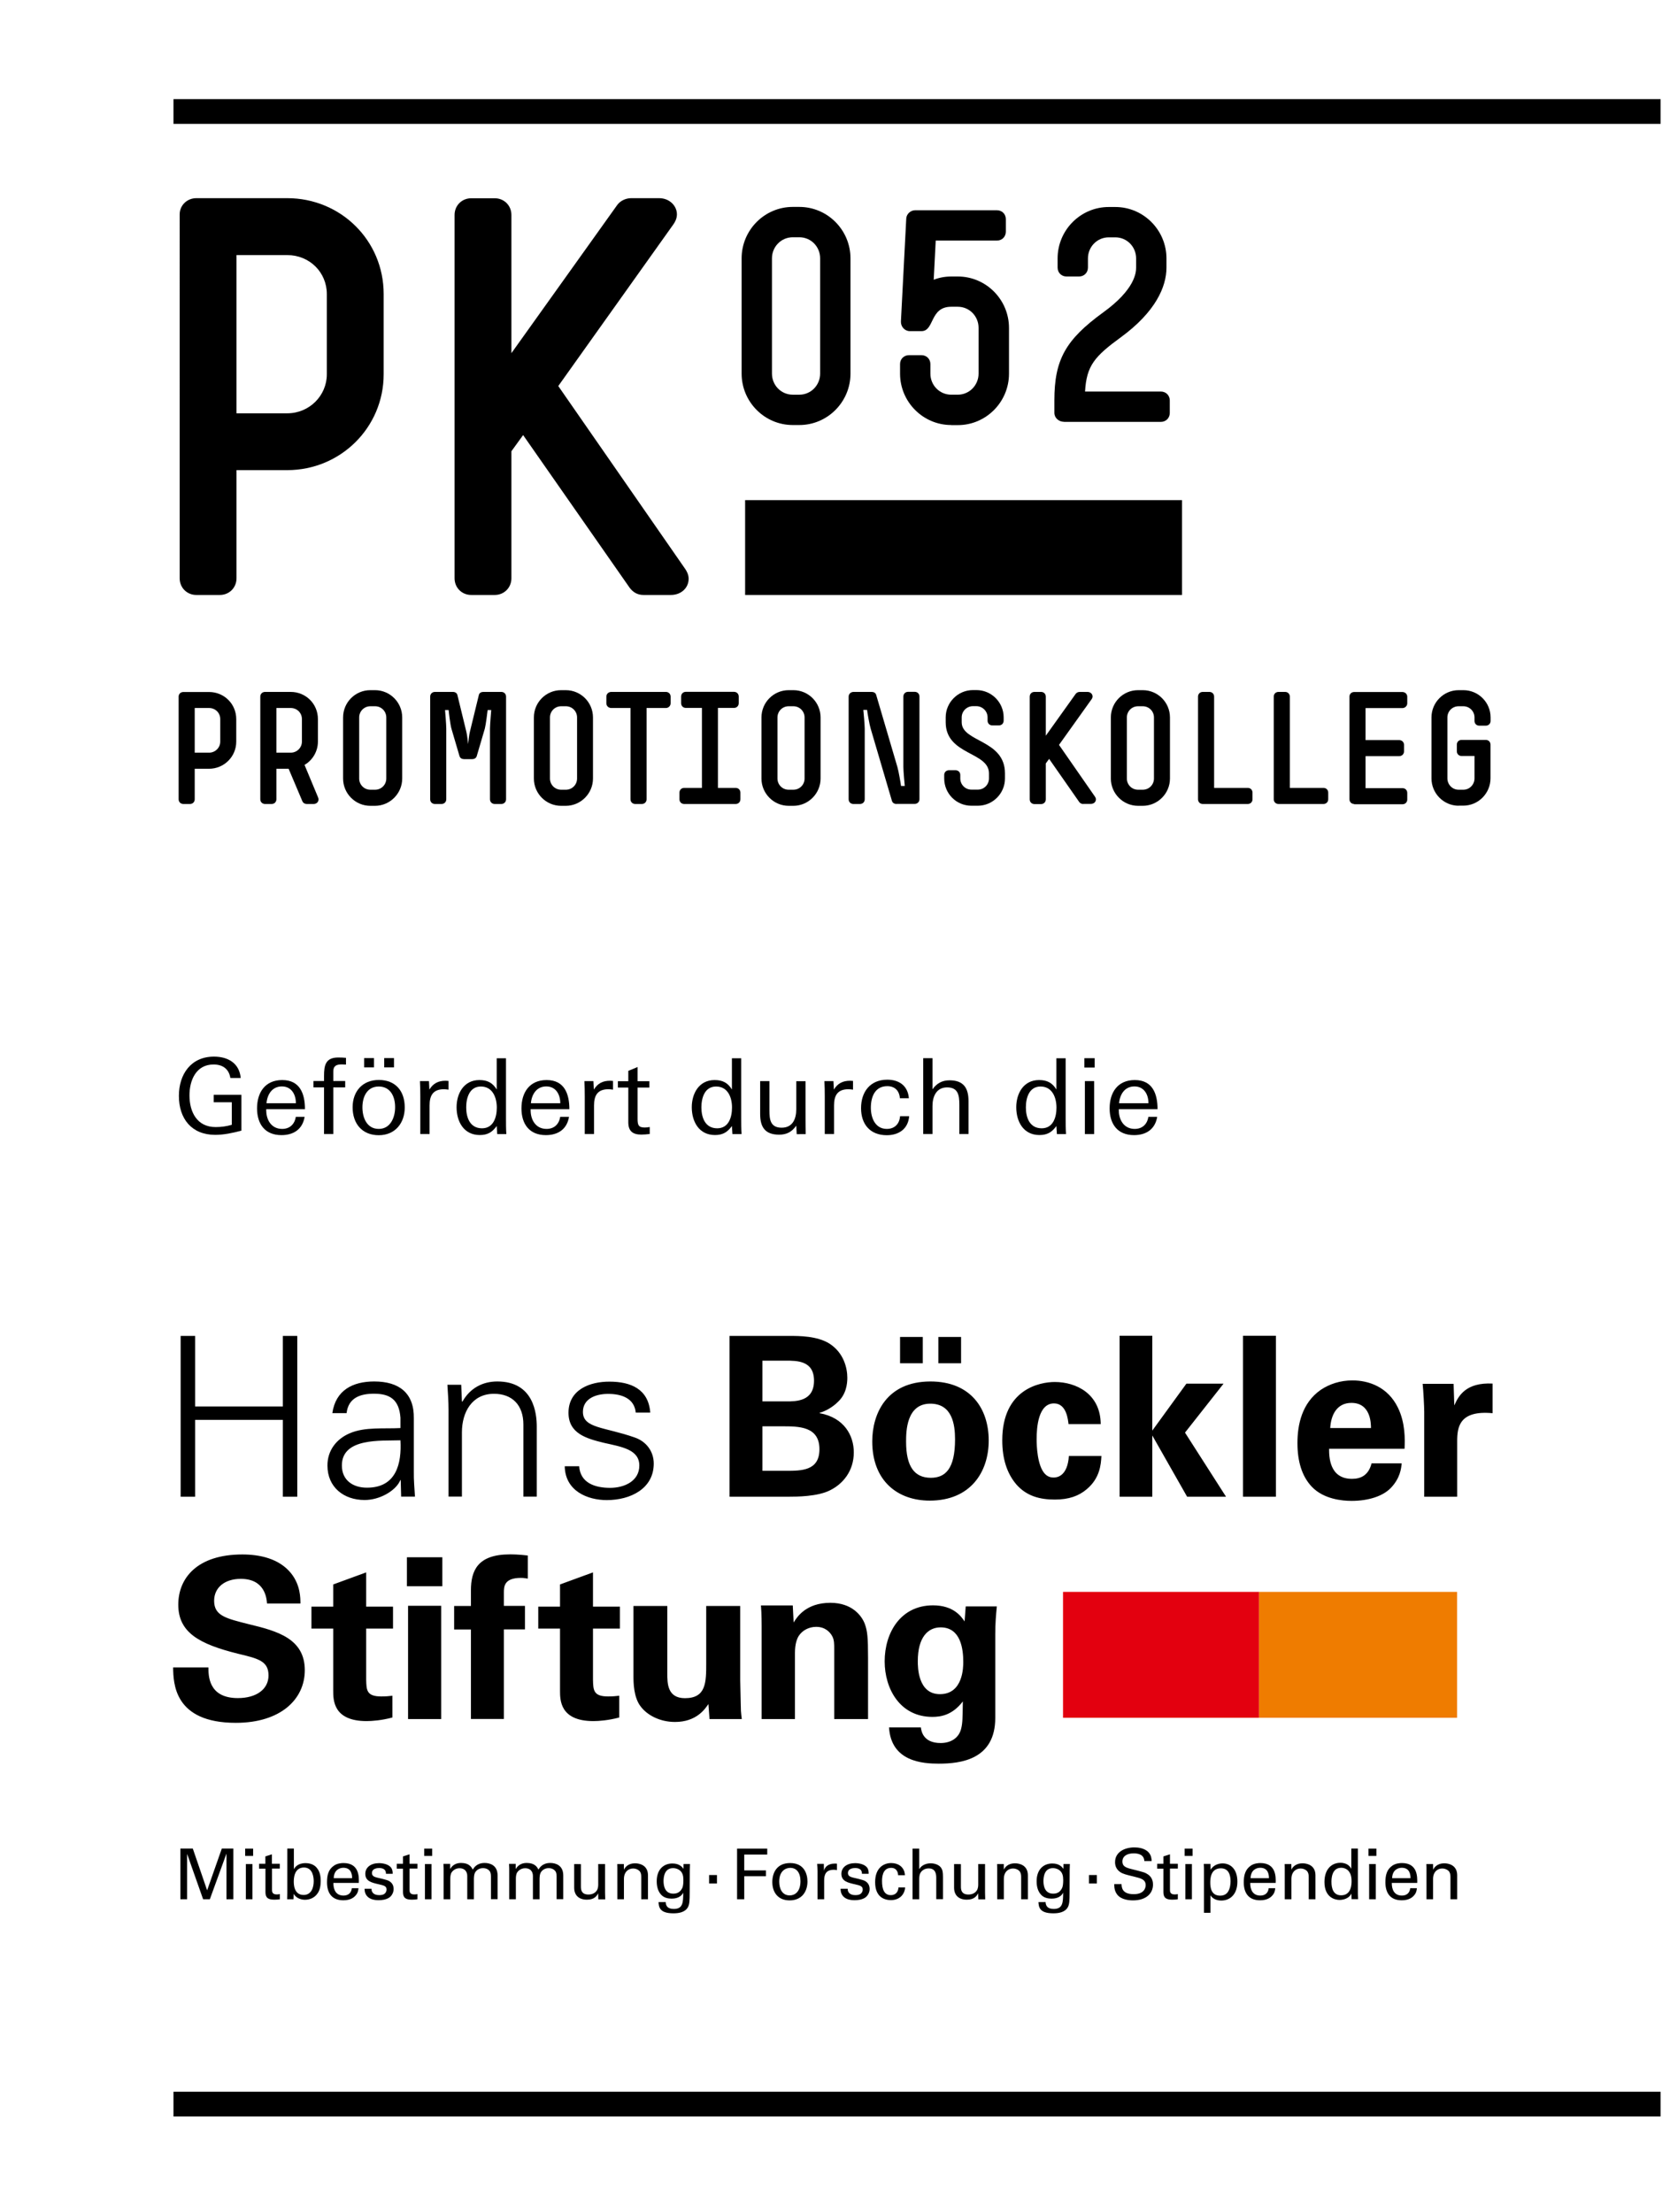 <?xml version="1.0" encoding="UTF-8"?>
<svg xmlns="http://www.w3.org/2000/svg" xmlns:xlink="http://www.w3.org/1999/xlink" version="1.1" x="0px" y="0px" viewBox="0 0 191 253" style="enable-background:new 0 0 191 253;" xml:space="preserve">
<style type="text/css">
	.st0{fill:#E3000F;}
	.st1{fill:#EF7C00;}
</style>
<g id="Rahmen">
	<rect x="19.84" y="11.34" width="170.08" height="2.83"></rect>
	<g>
		<path d="M43.88,42.82c0,6.06-4.91,10.96-11.03,10.96h-5.8v12.37c0,1.08-0.83,1.91-1.91,1.91h-2.68c-1.08,0-1.91-0.83-1.91-1.91    V24.52c0-1.02,0.83-1.85,1.91-1.85h10.39c6.12,0,11.03,4.84,11.03,10.96V42.82z M37.38,33.64c0-2.49-1.98-4.46-4.53-4.46h-5.8    v18.1h5.8c2.55,0,4.53-2.04,4.53-4.46V33.64z"></path>
		<path d="M73.6,68.06c-0.7,0-1.21-0.32-1.59-0.83L59.83,49.77l-1.34,1.85v14.53c0,1.08-0.83,1.91-1.91,1.91H53.9    c-1.08,0-1.91-0.83-1.91-1.91V24.59c0-1.08,0.83-1.91,1.91-1.91h2.68c1.08,0,1.91,0.83,1.91,1.91V40.4L70.6,23.44    c0.38-0.51,1.02-0.77,1.59-0.77h3.19c1.21,0,2.04,0.89,2.04,1.85c0,0.38-0.13,0.77-0.45,1.21L63.85,44.16L78.31,65    c0.32,0.45,0.45,0.83,0.45,1.21c0,1.02-0.83,1.85-2.04,1.85H73.6z"></path>
	</g>
	<g>
		<path d="M27.02,84.84c0,1.71-1.39,3.1-3.11,3.1h-1.64v3.49c0,0.31-0.23,0.54-0.54,0.54h-0.76c-0.31,0-0.54-0.23-0.54-0.54V79.68    c0-0.29,0.23-0.52,0.54-0.52h2.94c1.73,0,3.11,1.37,3.11,3.1V84.84z M25.19,82.25c0-0.7-0.56-1.26-1.28-1.26h-1.64v5.11h1.64    c0.72,0,1.28-0.58,1.28-1.26V82.25z"></path>
		<path d="M36.38,91.22c0.04,0.09,0.05,0.16,0.05,0.23c0,0.29-0.23,0.52-0.56,0.52h-0.79c-0.22,0-0.41-0.11-0.5-0.32l-1.57-3.71    h-1.4v3.49c0,0.31-0.23,0.54-0.54,0.54h-0.76c-0.31,0-0.54-0.23-0.54-0.54V79.69c0-0.31,0.23-0.54,0.54-0.54h2.94    c1.73,0,3.11,1.37,3.11,3.1v2.59c0,1.13-0.63,2.14-1.53,2.66L36.38,91.22z M34.53,82.25c0-0.7-0.56-1.26-1.28-1.26h-1.64v5.11    h1.64c0.72,0,1.28-0.58,1.28-1.26V82.25z"></path>
		<path d="M39.24,82.07c0-1.73,1.4-3.12,3.11-3.12h0.54c1.71,0,3.11,1.39,3.11,3.12v6.99c0,1.71-1.4,3.12-3.11,3.12h-0.54    c-1.71,0-3.11-1.4-3.11-3.12V82.07z M41.08,89.06c0,0.7,0.56,1.28,1.28,1.28h0.54c0.72,0,1.28-0.58,1.28-1.28v-6.99    c0-0.7-0.56-1.28-1.28-1.28h-0.54c-0.72,0-1.28,0.58-1.28,1.28V89.06z"></path>
		<path d="M56.58,91.97c-0.31,0-0.54-0.23-0.54-0.54v-8.08c0-0.45,0.13-1.94,0.14-2.12h-0.41c-0.02,0.18-0.2,1.67-0.32,2.12    l-0.92,3.13c-0.07,0.25-0.29,0.36-0.52,0.36h-0.94c-0.23,0-0.45-0.11-0.52-0.36l-0.92-3.13c-0.13-0.45-0.31-1.94-0.32-2.12h-0.41    c0.02,0.18,0.14,1.67,0.14,2.12v8.08c0,0.31-0.23,0.54-0.54,0.54h-0.76c-0.32,0-0.54-0.23-0.54-0.54V79.69    c0-0.31,0.23-0.54,0.54-0.54h2.07c0.23,0,0.45,0.13,0.5,0.34l1.03,4.23c0.09,0.34,0.18,1.21,0.2,1.4c0.02-0.2,0.11-1.06,0.2-1.4    l1.03-4.23c0.05-0.22,0.27-0.34,0.5-0.34h2.07c0.31,0,0.54,0.23,0.54,0.54v11.74c0,0.31-0.23,0.54-0.54,0.54H56.58z"></path>
		<path d="M61.06,82.07c0-1.73,1.4-3.12,3.11-3.12h0.54c1.71,0,3.11,1.39,3.11,3.12v6.99c0,1.71-1.4,3.12-3.11,3.12h-0.54    c-1.71,0-3.11-1.4-3.11-3.12V82.07z M62.9,89.06c0,0.7,0.56,1.28,1.28,1.28h0.54c0.72,0,1.28-0.58,1.28-1.28v-6.99    c0-0.7-0.56-1.28-1.28-1.28h-0.54c-0.72,0-1.28,0.58-1.28,1.28V89.06z"></path>
		<path d="M72.65,91.97c-0.31,0-0.54-0.23-0.54-0.54V80.99h-2.2c-0.31,0-0.56-0.23-0.56-0.54v-0.76c0-0.31,0.25-0.54,0.56-0.54h6.25    c0.31,0,0.54,0.23,0.54,0.54v0.76c0,0.29-0.23,0.54-0.54,0.54h-2.21v10.44c0,0.31-0.23,0.54-0.54,0.54H72.65z"></path>
		<path d="M78.25,91.97c-0.31,0-0.54-0.23-0.54-0.54v-0.76c0-0.31,0.23-0.54,0.54-0.54h2.03v-9.15h-1.84    c-0.31,0-0.54-0.23-0.54-0.54v-0.76c0-0.31,0.23-0.54,0.54-0.54h5.51c0.31,0,0.54,0.23,0.54,0.54v0.76c0,0.31-0.23,0.54-0.54,0.54    h-1.84v9.15h2.03c0.31,0,0.54,0.23,0.54,0.54v0.76c0,0.31-0.23,0.54-0.54,0.54H78.25z"></path>
		<path d="M87.09,82.07c0-1.73,1.4-3.12,3.11-3.12h0.54c1.71,0,3.11,1.39,3.11,3.12v6.99c0,1.71-1.4,3.12-3.11,3.12H90.2    c-1.71,0-3.11-1.4-3.11-3.12V82.07z M88.92,89.06c0,0.7,0.56,1.28,1.28,1.28h0.54c0.72,0,1.28-0.58,1.28-1.28v-6.99    c0-0.7-0.56-1.28-1.28-1.28H90.2c-0.72,0-1.28,0.58-1.28,1.28V89.06z"></path>
		<path d="M102.53,91.97c-0.22,0-0.45-0.11-0.52-0.36l-2.43-8.26c-0.14-0.45-0.4-1.96-0.41-2.14h-0.43    c0.02,0.18,0.16,1.69,0.16,2.14v8.08c0,0.31-0.23,0.54-0.54,0.54H97.6c-0.31,0-0.54-0.23-0.54-0.54V79.69    c0-0.31,0.25-0.54,0.56-0.54h2.07c0.22,0,0.45,0.09,0.52,0.34l2.43,8.26c0.14,0.47,0.4,1.98,0.41,2.16h0.43    c-0.02-0.18-0.16-1.69-0.16-2.16v-8.07c0-0.31,0.23-0.54,0.54-0.54h0.76c0.31,0,0.54,0.23,0.54,0.54v11.74    c0,0.31-0.23,0.54-0.54,0.54H102.53z"></path>
		<path d="M111.1,92.17c-1.73,0-3.11-1.4-3.11-3.12v-0.4c0-0.31,0.23-0.54,0.54-0.54h0.76c0.31,0,0.54,0.23,0.54,0.54v0.4    c0,0.7,0.56,1.28,1.28,1.28h0.72c0.72,0,1.28-0.58,1.28-1.28v-0.58c0-2.5-4.95-2.07-4.95-5.85v-0.56c0-1.71,1.4-3.12,3.12-3.12    h0.4c1.71,0,3.11,1.4,3.11,3.12v0.38c0,0.31-0.23,0.54-0.54,0.54h-0.76c-0.31,0-0.54-0.23-0.54-0.54v-0.38    c0-0.7-0.58-1.28-1.28-1.28h-0.4c-0.7,0-1.28,0.58-1.28,1.28v0.56c0,2.3,4.95,1.96,4.95,5.85v0.58c0,1.71-1.39,3.12-3.11,3.12    H111.1z"></path>
		<path d="M123.88,91.97c-0.2,0-0.34-0.09-0.45-0.23l-3.44-4.93l-0.38,0.52v4.11c0,0.31-0.23,0.54-0.54,0.54h-0.76    c-0.31,0-0.54-0.23-0.54-0.54V79.69c0-0.31,0.23-0.54,0.54-0.54h0.76c0.31,0,0.54,0.23,0.54,0.54v4.47l3.42-4.79    c0.11-0.14,0.29-0.22,0.45-0.22h0.9c0.34,0,0.58,0.25,0.58,0.52c0,0.11-0.04,0.22-0.13,0.34l-3.71,5.2l4.09,5.89    c0.09,0.13,0.13,0.23,0.13,0.34c0,0.29-0.23,0.52-0.58,0.52H123.88z"></path>
		<path d="M127.05,82.07c0-1.73,1.4-3.12,3.11-3.12h0.54c1.71,0,3.11,1.39,3.11,3.12v6.99c0,1.71-1.4,3.12-3.11,3.12h-0.54    c-1.71,0-3.11-1.4-3.11-3.12V82.07z M128.88,89.06c0,0.7,0.56,1.28,1.28,1.28h0.54c0.72,0,1.28-0.58,1.28-1.28v-6.99    c0-0.7-0.56-1.28-1.28-1.28h-0.54c-0.72,0-1.28,0.58-1.28,1.28V89.06z"></path>
		<path d="M137.56,91.97c-0.31,0-0.54-0.23-0.54-0.54V79.69c0-0.31,0.23-0.54,0.54-0.54h0.76c0.31,0,0.54,0.23,0.54,0.54v10.44h3.85    c0.31,0,0.54,0.23,0.54,0.54v0.76c0,0.31-0.23,0.54-0.54,0.54H137.56z"></path>
		<path d="M146.22,91.97c-0.31,0-0.54-0.23-0.54-0.54V79.69c0-0.31,0.23-0.54,0.54-0.54h0.76c0.31,0,0.54,0.23,0.54,0.54v10.44h3.85    c0.31,0,0.54,0.23,0.54,0.54v0.76c0,0.31-0.23,0.54-0.54,0.54H146.22z"></path>
		<path d="M154.88,91.97c-0.31,0-0.54-0.23-0.54-0.54V79.68c0-0.29,0.23-0.52,0.54-0.52h5.51c0.31,0,0.56,0.23,0.56,0.54v0.76    c0,0.29-0.25,0.54-0.56,0.54h-4.21v3.66h3.84c0.31,0,0.56,0.23,0.56,0.54v0.76c0,0.31-0.25,0.54-0.56,0.54h-3.84v3.66h4.23    c0.31,0,0.54,0.23,0.54,0.54v0.76c0,0.31-0.23,0.54-0.54,0.54H154.88z"></path>
		<path d="M166.83,92.17c-1.71,0-3.11-1.4-3.11-3.13v-6.97c0-1.73,1.4-3.12,3.11-3.12h0.54c1.71,0,3.11,1.39,3.11,3.12v0.4    c0,0.31-0.23,0.54-0.54,0.54h-0.76c-0.31,0-0.54-0.23-0.54-0.54v-0.4c0-0.7-0.56-1.28-1.28-1.28h-0.54    c-0.72,0-1.28,0.58-1.28,1.28v6.97c0,0.7,0.56,1.3,1.28,1.3h0.54c0.72,0,1.28-0.59,1.28-1.3v-2.56h-1.48    c-0.31,0-0.54-0.23-0.54-0.54v-0.76c0-0.31,0.23-0.54,0.54-0.54h2.77c0.31,0,0.54,0.23,0.54,0.54v3.85c0,1.73-1.4,3.13-3.11,3.13    H166.83z"></path>
	</g>
	<rect x="85.22" y="57.21" width="49.97" height="10.85"></rect>
	<g>
		<path d="M24.62,129.82c-2.72,0-4.16-1.86-4.16-4.46c0-2.46,1.37-4.49,4.01-4.49c1.58,0,2.91,0.73,3.06,2.45h-1.18    c-0.17-1.06-0.9-1.55-1.93-1.55c-1.99,0-2.75,1.8-2.75,3.53c0,1.9,0.86,3.63,2.99,3.63c0.62,0,1.25-0.08,1.85-0.26v-2.58h-2.07    v-0.85h3.17v4.1C26.62,129.6,25.62,129.82,24.62,129.82z"></path>
		<path d="M30.45,126.89v0.12c0,1.12,0.6,2.13,1.82,2.13c0.86,0,1.43-0.53,1.56-1.38h1.01c-0.24,1.43-1.27,2.09-2.65,2.09    c-1.88,0-2.79-1.26-2.79-3.06c0-1.81,0.91-3.24,2.88-3.24c2.03,0,2.6,1.57,2.6,3.33H30.45z M32.24,124.28    c-1.12,0-1.67,0.91-1.76,1.92h3.36C33.84,125.2,33.34,124.28,32.24,124.28z"></path>
		<path d="M39.1,121.76c-0.59,0-0.98,0.14-0.98,0.8v1.1h1.36v0.73h-1.36v5.33h-1.06v-5.33h-1.21v-0.73h1.21v-0.58    c0-1.22,0.17-2.11,1.63-2.11c0.29,0,0.58,0.01,0.88,0.04v0.77C39.41,121.77,39.26,121.76,39.1,121.76z"></path>
		<path d="M43.32,129.86c-1.93,0-2.99-1.35-2.99-3.19c0-1.82,1.12-3.13,3-3.13c1.92,0,2.96,1.28,2.96,3.13    C46.3,128.45,45.21,129.86,43.32,129.86z M43.32,124.29c-1.35,0-1.87,1.19-1.87,2.38c0,1.18,0.5,2.47,1.87,2.47    c1.34,0,1.87-1.32,1.87-2.47C45.2,125.48,44.68,124.29,43.32,124.29z M41.65,122.1v-1.06h1.12v1.06H41.65z M43.94,122.1v-1.06    h1.12v1.06H43.94z"></path>
		<path d="M50.78,124.6c-1.25,0-1.65,0.71-1.65,1.86v3.26h-1.06v-4.28c0-0.59-0.01-1.19-0.04-1.77h1.03l0.05,0.97    c0.43-0.71,1.02-1.01,1.85-1.01c0.11,0,0.24,0.01,0.34,0.02v1C51.14,124.63,50.94,124.6,50.78,124.6z"></path>
		<path d="M56.87,129.73l-0.06-0.92c-0.52,0.71-1.04,1.03-1.94,1.03c-1.83,0-2.65-1.54-2.65-3.18c0-1.58,0.83-3.11,2.61-3.11    c0.91,0,1.51,0.31,1.98,1.08v-3.57h1.06v6.91c0,0.58,0,1.18,0.04,1.76H56.87z M55,124.29c-1.31,0-1.68,1.3-1.68,2.39    c0,1.18,0.44,2.39,1.81,2.39c1.31,0,1.69-1.27,1.69-2.36C56.82,125.55,56.34,124.29,55,124.29z"></path>
		<path d="M60.69,126.89v0.12c0,1.12,0.6,2.13,1.82,2.13c0.86,0,1.43-0.53,1.56-1.38h1.01c-0.24,1.43-1.27,2.09-2.65,2.09    c-1.88,0-2.79-1.26-2.79-3.06c0-1.81,0.91-3.24,2.88-3.24c2.03,0,2.6,1.57,2.6,3.33H60.69z M62.48,124.28    c-1.12,0-1.67,0.91-1.76,1.92h3.36C64.08,125.2,63.58,124.28,62.48,124.28z"></path>
		<path d="M69.59,124.6c-1.25,0-1.65,0.71-1.65,1.86v3.26h-1.06v-4.28c0-0.59-0.01-1.19-0.04-1.77h1.03l0.05,0.97    c0.43-0.71,1.02-1.01,1.85-1.01c0.11,0,0.24,0.01,0.34,0.02v1C69.95,124.63,69.76,124.6,69.59,124.6z"></path>
		<path d="M73.34,129.79c-0.97,0-1.48-0.4-1.48-1.4v-3.98h-1.19v-0.73h1.19v-1.18l1.06-0.44v1.62h1.35v0.73h-1.35v3.56    c0,0.73,0.1,1.01,0.83,1.01c0.19,0,0.36-0.02,0.56-0.06v0.8C73.97,129.76,73.66,129.79,73.34,129.79z"></path>
		<path d="M83.77,129.73l-0.06-0.92c-0.52,0.71-1.04,1.03-1.94,1.03c-1.83,0-2.65-1.54-2.65-3.18c0-1.58,0.83-3.11,2.61-3.11    c0.91,0,1.51,0.31,1.98,1.08v-3.57h1.06v6.91c0,0.58,0,1.18,0.04,1.76H83.77z M81.9,124.29c-1.31,0-1.68,1.3-1.68,2.39    c0,1.18,0.44,2.39,1.81,2.39c1.31,0,1.69-1.27,1.69-2.36C83.73,125.55,83.25,124.29,81.9,124.29z"></path>
		<path d="M91.12,129.73l-0.05-0.96c-0.5,0.7-1.08,1.03-1.96,1.03c-1.6,0-2.17-0.86-2.17-2.36v-3.77H88v3.36    c0,1.06,0.12,1.97,1.4,1.97c1.27,0,1.67-1.02,1.67-2.12v-3.2h1.06v2.94c0,1.03,0,2.07,0.02,3.12H91.12z"></path>
		<path d="M97.04,124.6c-1.25,0-1.65,0.71-1.65,1.86v3.26h-1.06v-4.28c0-0.59-0.01-1.19-0.04-1.77h1.03l0.05,0.97    c0.43-0.71,1.02-1.01,1.85-1.01c0.11,0,0.24,0.01,0.34,0.02v1C97.4,124.63,97.2,124.6,97.04,124.6z"></path>
		<path d="M101.42,129.86c-1.91,0-2.94-1.26-2.94-3.09c0-1.86,1.03-3.26,3-3.26c1.37,0,2.35,0.7,2.47,2.12h-1.03    c-0.06-0.86-0.58-1.38-1.44-1.38c-1.43,0-1.88,1.25-1.88,2.47c0,1.15,0.49,2.42,1.83,2.42c0.89,0,1.45-0.58,1.51-1.45h1l0.04,0.01    C103.86,129.15,102.79,129.86,101.42,129.86z"></path>
		<path d="M109.72,129.73v-3.36c0-1.06-0.12-1.98-1.4-1.98c-1.22,0-1.67,1.03-1.67,2.13v3.2h-1.06v-8.67h1.06v3.56    c0.48-0.68,1.1-1.03,1.95-1.03c1.6,0,2.17,0.88,2.17,2.37v3.77H109.72z"></path>
		<path d="M120.88,129.73l-0.06-0.92c-0.52,0.71-1.04,1.03-1.94,1.03c-1.83,0-2.65-1.54-2.65-3.18c0-1.58,0.83-3.11,2.61-3.11    c0.91,0,1.51,0.31,1.98,1.08v-3.57h1.06v6.91c0,0.58,0,1.18,0.04,1.76H120.88z M119.01,124.29c-1.31,0-1.68,1.3-1.68,2.39    c0,1.18,0.44,2.39,1.81,2.39c1.31,0,1.69-1.27,1.69-2.36C120.83,125.55,120.35,124.29,119.01,124.29z"></path>
		<path d="M124.02,122.12v-1.07h1.18v1.07H124.02z M124.08,129.73v-6.06h1.06v6.06H124.08z"></path>
		<path d="M127.96,126.89v0.12c0,1.12,0.6,2.13,1.82,2.13c0.86,0,1.43-0.53,1.56-1.38h1.01c-0.24,1.43-1.27,2.09-2.65,2.09    c-1.88,0-2.79-1.26-2.79-3.06c0-1.81,0.91-3.24,2.88-3.24c2.03,0,2.6,1.57,2.6,3.33H127.96z M129.75,124.28    c-1.12,0-1.67,0.91-1.76,1.92h3.36C131.35,125.2,130.85,124.28,129.75,124.28z"></path>
	</g>
	<g>
		<path d="M162.89,171.21h3.77v-6.34c0-1.6,0.23-3.57,4.05-3.21v-3.39c-3.05-0.15-3.9,1.4-4.38,2.5l-0.08-2.47h-3.54    c0.08,0.74,0.18,2.6,0.18,3.21V171.21L162.89,171.21z M152.14,163.36c0.08-1.5,0.76-2.88,2.42-2.88c2.19,0,2.24,2.29,2.24,2.88    H152.14L152.14,163.36z M160.64,165.73c0.05-1.07,0.1-2.95-0.76-4.71c-1.17-2.39-3.36-3.11-5.2-3.11c-1.4,0-2.62,0.41-3.61,1.07    c-2.17,1.5-2.68,4-2.68,6.09c0,2.06,0.49,3.8,1.66,5.02c1.35,1.4,3.44,1.6,4.53,1.6c1.88,0,3.57-0.51,4.51-1.5    c1.04-1.1,1.17-2.19,1.22-2.8h-3.44c-0.36,1.43-1.3,1.78-2.24,1.78c-2.62,0-2.62-2.6-2.62-3.44H160.64L160.64,165.73z     M142.16,171.21h3.77v-18.41h-3.77V171.21L142.16,171.21z M128.05,171.21h3.74v-7l3.98,7h4.45l-4.69-7.33l4.41-5.6h-4.25    l-3.9,5.37v-10.85h-3.74V171.21L128.05,171.21z M125.89,162.9c-0.03-3.49-2.85-4.81-5.25-4.81c-1.71,0-6.01,0.81-6.01,6.67    c0,2.06,0.51,3.77,1.63,5.07c1.17,1.32,2.68,1.71,4.38,1.71c1.6,0,2.75-0.41,3.67-1.2c1.48-1.25,1.61-2.8,1.66-3.79h-3.72    c-0.15,2.29-1.32,2.47-1.73,2.47c-0.28,0-0.66-0.05-1.02-0.43c-0.87-0.94-0.94-3.23-0.94-3.95c0-1.4,0.2-4.1,1.99-4.1    c1.45,0,1.6,1.91,1.66,2.37H125.89L125.89,162.9z M102.94,155.95h2.6v-3.01h-2.6V155.95L102.94,155.95z M107.32,155.95h2.6v-3.01    h-2.6V155.95L107.32,155.95z M103.63,164.92c0-1.17,0.03-4.35,2.77-4.35c2.5,0,2.83,2.37,2.83,4.07c0,3.41-1.12,4.41-2.78,4.41    C104.6,169.04,103.63,167.79,103.63,164.92 M99.76,164.89c0,4.51,2.9,6.77,6.57,6.77c4.66,0,6.75-3.26,6.75-6.88    c0-3.59-2.01-6.75-6.67-6.75C101.34,158.04,99.76,161.78,99.76,164.89 M87.2,163.16h2.27c1.89,0,4.25,0,4.25,2.62    c0,2.47-2.04,2.47-3.85,2.47H87.2V163.16L87.2,163.16z M87.2,155.65h2.67c1.3,0,3.23,0,3.23,2.29c0,2.37-2.04,2.37-3.16,2.37H87.2    V155.65L87.2,155.65z M83.44,171.21h6.88c0.71,0,3.21,0,4.63-0.74c1.43-0.71,2.7-2.17,2.7-4.33c0-1.93-1.1-3.97-3.9-4.48v-0.05    c1.07-0.28,1.96-1.1,2.09-1.25c0.94-0.87,1.07-2.06,1.07-2.75c0-1.07-0.38-2.85-2.06-3.92c-1.4-0.87-3.46-0.87-4.53-0.87h-6.88    V171.21L83.44,171.21z M65.02,161.61c0,2.37,2.04,2.95,4.05,3.44c2.04,0.46,4.05,0.76,4.05,2.6c0,1.78-1.71,2.55-3.34,2.55    c-1.73,0-3.41-0.56-3.54-2.47h-1.65c0.05,2.83,2.6,3.87,4.81,3.87c2.7,0,5.37-1.3,5.37-4.18c0-1.38-0.84-2.52-2.17-2.98    c-3.46-1.22-5.93-1.04-5.93-2.93c0-1.5,1.45-2.06,2.88-2.06c1.58,0,3.01,0.53,3.16,2.14h1.66c-0.2-2.7-2.24-3.54-4.66-3.54    C67.47,158.04,65.02,158.96,65.02,161.61 M52.83,163.85c0-2.29,1.14-4.41,3.67-4.41c2.09,0,3.36,1.3,3.36,3.51v8.25h1.53v-8    c0-1.48-0.33-5.17-4.51-5.17c-1.66,0-3.11,0.74-4,2.32l-0.05-0.05l-0.08-1.89h-1.58c0.05,0.87,0.13,1.89,0.13,2.88v9.91h1.53    V163.85L52.83,163.85z M45.8,163.36c-1.86,0.1-4.07-0.15-5.78,0.59c-1.53,0.64-2.57,1.96-2.57,3.69c0,2.5,1.88,3.95,4.25,3.95    c1.73,0,3.44-1.02,4-2.09l0.08-0.18h0.05l0.05,1.88h1.58c-0.05-0.87-0.15-1.88-0.13-2.88v-6.06c0.05-2.93-1.71-4.23-4.53-4.23    c-2.44,0-4.41,0.99-4.79,3.62h1.63c0.2-1.73,1.53-2.22,3.13-2.22c1.81,0,2.88,0.66,3.03,2.75V163.36L45.8,163.36z M39.1,167.64    c0-3.21,4.53-2.8,6.7-2.88c0.15,2.67-0.48,5.42-3.82,5.42C40.42,170.19,39.1,169.37,39.1,167.64 M22.32,171.21v-8.79h10.03v8.79    h1.65v-18.39h-1.65v8.07H22.32v-8.07h-1.66v18.39H22.32L22.32,171.21z M19.8,190.73c0.03,1.79,0.08,6.35,7.17,6.35    c5.12,0,7.89-2.69,7.89-6.02c0-3.61-3.15-4.48-6.35-5.25c-2.66-0.67-4.02-0.97-4.02-2.69c0-1.51,1.2-2.51,3.05-2.51    c2.74,0,2.95,2.18,3,2.82h3.82c0-0.62,0-2.1-1.05-3.43c-1.38-1.74-3.66-2.18-5.59-2.18c-5.15,0-7.33,2.69-7.33,5.74    c0,3.2,2.41,4.51,6.81,5.61c2.36,0.56,3.51,0.85,3.51,2.49c0,1.56-1.36,2.59-3.51,2.59c-3.41,0-3.36-2.64-3.36-3.51H19.8    L19.8,190.73z M44.88,196.47c-1.23,0.33-2.33,0.41-2.95,0.41c-3.82,0-3.82-2.41-3.82-3.48v-7.1h-2.49v-2.51h2.49v-2.54l3.77-1.38    v3.92h3.07v2.51h-3.07v5.84c0.03,1.18,0.03,1.92,1.72,1.92c0.56,0,0.82-0.03,1.28-0.08V196.47L44.88,196.47z M46.54,181.45h4.05    v-3.31h-4.05V181.45L46.54,181.45z M46.67,196.65h3.79v-12.96h-3.79V196.65L46.67,196.65z M53.86,186.4h-1.92v-2.69h1.92v-1.77    c0-2.28,0.77-4.13,4.46-4.13c0.26,0,0.97,0,2.05,0.13v2.64c-0.38-0.05-0.49-0.08-0.79-0.08c-1.95,0-1.95,1.02-1.95,1.69v1.51h2.41    v2.69h-2.41v10.25h-3.77V186.4L53.86,186.4z M70.82,193.98c-0.46,0.05-0.72,0.08-1.28,0.08c-1.69,0-1.69-0.74-1.72-1.92v-5.84    h3.08v-2.51h-3.08v-3.92l-3.77,1.38v2.54h-2.49v2.51h2.49v7.1c0,1.08,0,3.48,3.82,3.48c0.61,0,1.72-0.08,2.95-0.41V193.98    L70.82,193.98z M76.32,183.71v7.71c0,1.13,0,2.84,2.02,2.84c2.43,0,2.43-1.82,2.43-4.02v-6.53h3.89v8.53    c0.05,2.79,0.08,3.13,0.08,3.46c0.03,0.36,0.05,0.59,0.1,0.95h-3.69l-0.13-1.72c-0.38,0.56-1.36,2.05-3.82,2.05    c-1.74,0-3.18-0.79-3.9-1.74c-0.85-1.05-0.85-2.84-0.85-3.48v-8.05H76.32L76.32,183.71z M87.1,196.65h3.82v-7.58    c0-1,0.23-1.64,0.46-1.97c0.41-0.61,1.15-1,1.97-1c0.97,0,1.56,0.54,1.85,1.1c0.21,0.41,0.21,0.87,0.21,1.41v8.04h3.87v-6.99    c0-2.41-0.08-3.07-0.36-3.87c-0.33-0.9-1.41-2.44-3.95-2.44c-2.82,0-3.84,1.67-4.2,2.25l-0.1-1.95h-3.64    c0.08,0.9,0.08,2.31,0.08,2.36V196.65L87.1,196.65z M114.01,183.76c-0.1,1.02-0.18,1.9-0.18,3.2v9.56c0,4.77-3.97,5.23-6.46,5.23    c-1.84,0-5.46-0.23-5.69-4.15h3.64c0.05,0.38,0.23,1.79,2.26,1.79c1.13,0,2.1-0.54,2.36-1.69c0.15-0.64,0.15-1.1,0.18-3.07    c-1.21,1.59-2.56,1.77-3.48,1.77c-3.72,0-5.46-3.23-5.46-6.35c0-3.28,1.82-6.41,5.53-6.41c2.36,0,3.23,1.28,3.61,1.84l0.13-1.72    H114.01L114.01,183.76z M107.5,193.8c2.67,0,2.67-3.13,2.67-3.69c0-1.46-0.28-3.95-2.59-3.95c-1.43,0-2.61,1.1-2.61,3.87    C104.97,190.68,104.97,193.8,107.5,193.8"></path>
		<polygon class="st0" points="121.58,196.5 144,196.5 144,182.1 121.58,182.1 121.58,196.5   "></polygon>
		<polygon class="st1" points="144,196.5 166.65,196.5 166.65,182.1 144,182.1 144,196.5   "></polygon>
		<path d="M163.14,217.26h0.76v-2.32c0-0.81,0.51-1.2,1.05-1.2c0.26,0,0.52,0.09,0.72,0.27c0.18,0.19,0.22,0.43,0.22,0.69v2.56h0.77    v-2.74c0-1.24-1.1-1.37-1.46-1.37c-0.91,0-1.2,0.56-1.29,0.73l-0.01-0.65h-0.76l0.01,0.47V217.26L163.14,217.26z M159.22,214.85    c0.02-0.89,0.61-1.19,1.1-1.19c0.93,0,1,0.8,1,1.19H159.22L159.22,214.85z M162.09,215.38c0.01-0.66,0.06-2.26-1.75-2.26    c-0.23,0-0.71,0.03-1.1,0.3c-0.64,0.44-0.79,1.1-0.79,1.9c0,1.28,0.6,2.06,1.87,2.06c0.81,0,1.21-0.33,1.39-0.54    c0.29-0.31,0.32-0.64,0.34-0.84h-0.76c-0.06,0.58-0.46,0.84-0.95,0.84c-0.83,0-1.17-0.62-1.16-1.45H162.09L162.09,215.38z     M156.59,217.26h0.76v-4.03h-0.76V217.26L156.59,217.26z M156.51,212.3h0.91v-0.83h-0.91V212.3L156.51,212.3z M154.58,215.19    c0,0.31,0,1.62-1.19,1.62c-0.92,0-1.11-0.83-1.11-1.54c0-0.27,0-1.61,1.11-1.61c0.42,0,0.72,0.2,0.88,0.41    C154.44,214.28,154.58,214.6,154.58,215.19 M154.55,213.77c-0.1-0.17-0.39-0.68-1.25-0.68c-0.95,0-1.82,0.67-1.82,2.2    c0,1.77,1.2,2.05,1.73,2.05c0.27,0,0.67-0.07,0.99-0.3c0.21-0.15,0.3-0.31,0.36-0.43l0.02,0.64h0.75    c-0.02-0.21-0.03-0.55-0.03-0.64v-5.15h-0.75V213.77L154.55,213.77z M146.95,217.26h0.75v-2.32c0-0.81,0.51-1.2,1.05-1.2    c0.26,0,0.52,0.09,0.71,0.27c0.18,0.19,0.22,0.43,0.22,0.69v2.56h0.77v-2.74c0-1.24-1.1-1.37-1.46-1.37    c-0.92,0-1.21,0.56-1.29,0.73l-0.01-0.65h-0.76l0.01,0.47V217.26L146.95,217.26z M143.03,214.85c0.02-0.89,0.61-1.19,1.1-1.19    c0.93,0,1,0.8,1,1.19H143.03L143.03,214.85z M145.9,215.38c0.02-0.66,0.06-2.26-1.75-2.26c-0.23,0-0.71,0.03-1.1,0.3    c-0.63,0.44-0.8,1.1-0.8,1.9c0,1.28,0.6,2.06,1.87,2.06c0.81,0,1.21-0.33,1.39-0.54c0.29-0.31,0.32-0.64,0.34-0.84h-0.75    c-0.06,0.58-0.46,0.84-0.95,0.84c-0.83,0-1.17-0.62-1.16-1.45H145.9L145.9,215.38z M138.42,215.36c0-0.36,0-1.64,1.21-1.64    c0.89,0,1.11,0.76,1.11,1.48c0,0.29-0.04,0.87-0.33,1.26c-0.26,0.35-0.66,0.39-0.85,0.39    C138.49,216.86,138.42,215.85,138.42,215.36 M137.69,218.81h0.75v-2c0.22,0.35,0.65,0.6,1.24,0.6c0.96,0,1.84-0.66,1.84-2.16    c0-1.49-0.83-2.09-1.69-2.09c-0.33,0-1,0.1-1.37,0.73l-0.02-0.67h-0.76c0.02,0.38,0.02,0.48,0.02,0.66V218.81L137.69,218.81z     M135.57,217.26h0.75v-4.03h-0.75V217.26L135.57,217.26z M135.49,212.3h0.91v-0.83h-0.91V212.3L135.49,212.3z M132.35,213.76h0.71    v2.69c0,0.66,0.33,0.86,1.02,0.86c0.27,0,0.49-0.02,0.63-0.05v-0.59c-0.06,0.02-0.21,0.04-0.36,0.04c-0.54,0-0.54-0.34-0.54-0.54    v-2.42h0.9v-0.55h-0.9v-1.08l-0.75,0.24v0.84h-0.71V213.76L132.35,213.76z M127.44,215.56c0,0.28,0.01,0.75,0.34,1.17    c0.46,0.59,1.36,0.66,1.8,0.66c1.49,0,2.29-0.78,2.29-1.81c0-0.24-0.04-0.8-0.58-1.16c-0.34-0.23-0.49-0.26-1.87-0.61    c-0.71-0.17-1.05-0.35-1.05-0.86c0-0.58,0.48-0.94,1.29-0.94c0.57,0,1.18,0.16,1.22,0.88h0.84c-0.02-0.24-0.03-0.63-0.35-0.99    c-0.47-0.51-1.24-0.57-1.63-0.57c-1.09,0-2.21,0.51-2.21,1.69c0,0.39,0.13,0.82,0.6,1.14c0.3,0.2,0.69,0.3,1.57,0.51    c0.81,0.2,1.33,0.33,1.33,0.98c0,0.29-0.15,1.03-1.36,1.03c-1.33,0-1.38-0.75-1.4-1.15H127.44L127.44,215.56z M124.55,215.46h0.9    v-0.97h-0.9V215.46L124.55,215.46z M120.45,216.62c-0.92,0-1.11-0.82-1.11-1.44c0-0.52,0.13-1.48,1.08-1.48    c0.35,0,0.67,0.14,0.87,0.35c0.2,0.21,0.31,0.5,0.31,1c0,0.73-0.11,0.95-0.27,1.16C121.15,216.46,120.89,216.62,120.45,216.62     M118.77,217.57c0.03,0.55,0.08,1.3,1.69,1.3c0.55,0,1.34-0.08,1.68-0.72c0.16-0.31,0.19-0.7,0.19-1.67l0.01-2.52l0.02-0.73h-0.73    l-0.01,0.55c-0.16-0.21-0.46-0.61-1.27-0.61c-0.99,0-1.79,0.67-1.79,2.03c0,0.54,0.11,1.08,0.46,1.49c0.34,0.42,0.87,0.5,1.24,0.5    c0.24,0,1.01-0.02,1.33-0.68c0,1.09-0.02,1.86-1.07,1.86c-0.71,0-0.91-0.34-0.94-0.79H118.77L118.77,217.57z M114.05,217.26h0.76    v-2.32c0-0.81,0.51-1.2,1.05-1.2c0.26,0,0.52,0.09,0.71,0.27c0.18,0.19,0.22,0.43,0.22,0.69v2.56h0.77v-2.74    c0-1.24-1.1-1.37-1.46-1.37c-0.92,0-1.21,0.56-1.29,0.73l-0.01-0.65h-0.76l0.01,0.47V217.26L114.05,217.26z M109.12,213.23v2.71    c0,0.8,0.47,1.37,1.46,1.37c0.87,0,1.14-0.45,1.29-0.73l0.02,0.69h0.79c-0.01-0.23-0.02-0.67-0.02-0.76v-3.28h-0.78v2.28    c0,0.2,0,0.51-0.17,0.76c-0.22,0.32-0.57,0.45-0.95,0.45c-0.77,0-0.86-0.5-0.86-0.89v-2.59H109.12L109.12,213.23z M104.37,217.26    h0.76v-2.14c0-0.25,0-0.63,0.13-0.85c0.1-0.19,0.39-0.54,0.95-0.54c0.87,0,0.87,0.78,0.87,1.14v2.38h0.77v-2.52    c0-0.59-0.06-0.78-0.14-0.94c-0.23-0.49-0.84-0.64-1.27-0.64c-0.56,0-1.06,0.24-1.31,0.67v-2.35h-0.76V217.26L104.37,217.26z     M103.5,214.52c-0.02-0.22-0.04-0.55-0.34-0.9c-0.37-0.44-0.97-0.5-1.24-0.5c-0.8,0-1.83,0.5-1.83,2.18    c0,0.84,0.24,1.26,0.48,1.54c0.43,0.47,1.05,0.52,1.32,0.52c1,0,1.58-0.66,1.63-1.45h-0.76c-0.02,0.39-0.23,0.88-0.88,0.88    c-0.8,0-1-0.77-1-1.6c0-0.31,0-1.52,1.04-1.52c0.73,0,0.79,0.66,0.8,0.84H103.5L103.5,214.52z M96.14,216.06    c-0.01,0.97,0.75,1.31,1.57,1.31c0.42,0,0.84-0.06,1.2-0.27c0.3-0.18,0.55-0.57,0.55-1.02c0-0.26-0.08-0.54-0.31-0.75    c-0.24-0.23-0.48-0.29-1.6-0.55c-0.21-0.06-0.57-0.14-0.57-0.51c0-0.58,0.71-0.58,0.82-0.58c0.27,0,0.8,0.05,0.78,0.66h0.77    c0-0.17,0-0.36-0.1-0.59c-0.24-0.48-0.95-0.63-1.45-0.63c-0.93,0-1.57,0.48-1.57,1.22c0,0.84,0.71,1.01,1.55,1.2    c0.6,0.14,0.89,0.21,0.89,0.6c0,0.14-0.05,0.27-0.13,0.38c-0.16,0.2-0.39,0.26-0.71,0.26c-0.73,0-0.89-0.43-0.88-0.73H96.14    L96.14,216.06z M93.5,217.26h0.76v-2.15c0-0.69,0.21-1.22,1.1-1.22c0.09,0,0.16,0,0.22,0.01c0.06,0.01,0.1,0.02,0.14,0.03v-0.74    c-0.13-0.01-0.3-0.02-0.52,0.01c-0.34,0.05-0.82,0.23-0.96,0.79l-0.02-0.78h-0.76c0.02,0.27,0.04,0.55,0.04,0.82V217.26    L93.5,217.26z M89.12,215.24c0-1.26,0.78-1.57,1.26-1.57c0.71,0,1.17,0.53,1.17,1.53c0,1.21-0.65,1.62-1.22,1.62    C89.47,216.83,89.12,216.07,89.12,215.24 M88.33,215.29c0,1.18,0.65,2.1,1.98,2.1c1.37,0,2.04-0.98,2.04-2.16    c0-0.84-0.36-2.11-1.98-2.11C88.8,213.12,88.33,214.29,88.33,215.29 M84.3,217.26h0.82v-2.63h2.48v-0.67h-2.48v-1.81h2.63v-0.68    H84.3V217.26L84.3,217.26z M81.1,215.46H82v-0.97h-0.9V215.46L81.1,215.46z M77,216.62c-0.92,0-1.11-0.82-1.11-1.44    c0-0.52,0.13-1.48,1.09-1.48c0.34,0,0.67,0.14,0.87,0.35c0.2,0.21,0.31,0.5,0.31,1c0,0.73-0.11,0.95-0.27,1.16    C77.7,216.46,77.44,216.62,77,216.62 M75.32,217.57c0.03,0.55,0.08,1.3,1.69,1.3c0.55,0,1.34-0.08,1.68-0.72    c0.16-0.31,0.19-0.7,0.19-1.67l0.01-2.52l0.02-0.73h-0.73l-0.01,0.55c-0.16-0.21-0.46-0.61-1.27-0.61c-0.99,0-1.79,0.67-1.79,2.03    c0,0.54,0.11,1.08,0.46,1.49c0.34,0.42,0.87,0.5,1.24,0.5c0.24,0,1-0.02,1.33-0.68c0,1.09-0.02,1.86-1.07,1.86    c-0.72,0-0.91-0.34-0.94-0.79H75.32L75.32,217.57z M70.6,217.26h0.76v-2.32c0-0.81,0.51-1.2,1.05-1.2c0.26,0,0.52,0.09,0.71,0.27    c0.19,0.19,0.22,0.43,0.22,0.69v2.56h0.77v-2.74c0-1.24-1.1-1.37-1.46-1.37c-0.92,0-1.2,0.56-1.29,0.73l-0.01-0.65h-0.75    l0.01,0.47V217.26L70.6,217.26z M65.67,213.23v2.71c0,0.8,0.47,1.37,1.46,1.37c0.87,0,1.14-0.45,1.28-0.73l0.02,0.69h0.79    c-0.01-0.23-0.02-0.67-0.02-0.76v-3.28h-0.78v2.28c0,0.2,0,0.51-0.17,0.76c-0.22,0.32-0.57,0.45-0.95,0.45    c-0.77,0-0.86-0.5-0.86-0.89v-2.59H65.67L65.67,213.23z M58.24,217.26H59v-2.29c0-0.26,0.01-0.59,0.18-0.82    c0.09-0.12,0.37-0.44,0.89-0.44c0.59,0,0.88,0.39,0.88,0.88v2.67h0.76V215c0-0.18,0-0.62,0.18-0.87c0.1-0.14,0.37-0.43,0.86-0.43    c0.38,0,0.64,0.17,0.77,0.35c0.07,0.1,0.14,0.26,0.14,0.61v2.59h0.76v-2.71c0-1.19-0.9-1.43-1.48-1.43    c-0.89,0-1.22,0.53-1.36,0.76c-0.14-0.3-0.43-0.76-1.32-0.76c-0.35,0-0.89,0.06-1.28,0.69v-0.59h-0.76l0.02,0.54V217.26    L58.24,217.26z M50.74,217.26h0.76v-2.29c0-0.26,0.01-0.59,0.18-0.82c0.09-0.12,0.37-0.44,0.88-0.44c0.59,0,0.88,0.39,0.88,0.88    v2.67h0.76V215c0-0.18,0-0.62,0.18-0.87c0.1-0.14,0.37-0.43,0.86-0.43c0.39,0,0.64,0.17,0.77,0.35c0.07,0.1,0.14,0.26,0.14,0.61    v2.59h0.76v-2.71c0-1.19-0.9-1.43-1.48-1.43c-0.89,0-1.22,0.53-1.36,0.76c-0.15-0.3-0.43-0.76-1.32-0.76    c-0.34,0-0.89,0.06-1.27,0.69v-0.59h-0.76l0.02,0.54V217.26L50.74,217.26z M48.6,217.26h0.75v-4.03H48.6V217.26L48.6,217.26z     M48.52,212.3h0.91v-0.83h-0.91V212.3L48.52,212.3z M45.38,213.76h0.71v2.69c0,0.66,0.33,0.86,1.02,0.86    c0.27,0,0.49-0.02,0.63-0.05v-0.59c-0.06,0.02-0.21,0.04-0.36,0.04c-0.54,0-0.54-0.34-0.54-0.54v-2.42h0.9v-0.55h-0.9v-1.08    l-0.75,0.24v0.84h-0.71V213.76L45.38,213.76z M41.7,216.06c-0.01,0.97,0.76,1.31,1.57,1.31c0.42,0,0.84-0.06,1.2-0.27    c0.3-0.18,0.55-0.57,0.55-1.02c0-0.26-0.08-0.54-0.31-0.75c-0.24-0.23-0.48-0.29-1.6-0.55c-0.21-0.06-0.57-0.14-0.57-0.51    c0-0.58,0.71-0.58,0.82-0.58c0.27,0,0.8,0.05,0.78,0.66h0.77c0-0.17,0-0.36-0.11-0.59c-0.24-0.48-0.95-0.63-1.45-0.63    c-0.93,0-1.57,0.48-1.57,1.22c0,0.84,0.71,1.01,1.55,1.2c0.6,0.14,0.88,0.21,0.88,0.6c0,0.14-0.05,0.27-0.13,0.38    c-0.16,0.2-0.39,0.26-0.71,0.26c-0.73,0-0.89-0.43-0.88-0.73H41.7L41.7,216.06z M38.17,214.85c0.02-0.89,0.61-1.19,1.1-1.19    c0.93,0,1,0.8,1,1.19H38.17L38.17,214.85z M41.04,215.38c0.02-0.66,0.06-2.26-1.75-2.26c-0.23,0-0.72,0.03-1.1,0.3    c-0.64,0.44-0.79,1.1-0.79,1.9c0,1.28,0.6,2.06,1.87,2.06c0.81,0,1.21-0.33,1.39-0.54c0.29-0.31,0.32-0.64,0.34-0.84h-0.76    c-0.06,0.58-0.46,0.84-0.95,0.84c-0.83,0-1.17-0.62-1.16-1.45H41.04L41.04,215.38z M35.88,215.2c0,0.66-0.23,1.57-1.16,1.57    c-1.12,0-1.12-1.26-1.12-1.53c0-0.26,0-1.61,1.16-1.61C35.8,213.63,35.88,214.8,35.88,215.2 M33.61,211.46h-0.75v5.08l-0.02,0.72    h0.73l0.02-0.61c0.08,0.12,0.17,0.26,0.39,0.41c0.35,0.23,0.71,0.26,0.9,0.26c0.55,0,1.09-0.23,1.41-0.69    c0.2-0.26,0.39-0.69,0.39-1.47c0-0.88-0.27-1.28-0.47-1.52c-0.37-0.42-0.88-0.51-1.28-0.51c-0.91,0-1.21,0.51-1.32,0.69V211.46    L33.61,211.46z M29.64,213.76h0.72v2.69c0,0.66,0.33,0.86,1.02,0.86c0.27,0,0.49-0.02,0.63-0.05v-0.59    c-0.06,0.02-0.21,0.04-0.36,0.04c-0.54,0-0.54-0.34-0.54-0.54v-2.42H32v-0.55h-0.9v-1.08l-0.75,0.24v0.84h-0.72V213.76    L29.64,213.76z M28.12,217.26h0.75v-4.03h-0.75V217.26L28.12,217.26z M28.04,212.3h0.91v-0.83h-0.91V212.3L28.04,212.3z     M20.62,217.26h0.78v-5.19l1.83,5.19H24l1.9-5.22v5.22h0.79v-5.8h-1.32l-1.68,4.78l-1.64-4.78h-1.42V217.26L20.62,217.26z"></path>
	</g>
	<rect x="19.84" y="239.28" width="170.08" height="2.83"></rect>
</g>
<g id="Stufoe_x5F_Chiffre_x5F_PK_x5F_Promotionskolleg">
	<g>
		<path d="M84.82,29.55c0-3.23,2.62-5.88,5.85-5.88h0.75c3.23,0,5.85,2.65,5.85,5.88v13.19c0,3.23-2.62,5.88-5.85,5.88h-0.75    c-3.23,0-5.85-2.65-5.85-5.88V29.55z M88.29,42.74c0,1.33,1.05,2.41,2.38,2.41h0.75c1.33,0,2.38-1.09,2.38-2.41V29.55    c0-1.33-1.05-2.41-2.38-2.41h-0.75c-1.33,0-2.38,1.09-2.38,2.41V42.74z"></path>
		<path d="M108.79,48.62c-3.23,0-5.85-2.65-5.85-5.88v-1.09c0-0.58,0.44-1.02,1.02-1.02h1.43c0.58,0,1.02,0.44,1.02,1.02v1.09    c0,1.33,1.05,2.41,2.38,2.41h0.75c1.33,0,2.38-1.09,2.38-2.41V37.5c0-1.33-1.05-2.41-2.38-2.41h-0.75c-2.48,0-1.9,2.79-3.4,2.79    h-1.33c-0.58,0-1.05-0.51-1.02-1.12l0.61-11.76c0.03-0.54,0.51-0.95,1.02-0.95h9.35c0.58,0,1.02,0.44,1.02,1.02v1.43    c0,0.58-0.44,1.02-1.02,1.02h-7L106.79,32c0.61-0.24,1.29-0.37,2.01-0.37h0.75c3.23,0,5.85,2.65,5.85,5.88v5.24    c0,3.23-2.62,5.88-5.85,5.88H108.79z"></path>
		<path d="M121.68,48.25c-0.58,0-1.09-0.44-1.09-1.02V45.8c0-4.66,1.29-6.94,5.58-10.06c3.67-2.65,3.77-4.59,3.77-5.13v-1.05    c0-1.33-1.05-2.41-2.38-2.41h-0.75c-1.33,0-2.38,1.09-2.38,2.41v1.05c0,0.58-0.44,1.02-1.02,1.02h-1.43    c-0.58,0-1.02-0.44-1.02-1.02v-1.05c0-3.23,2.62-5.88,5.85-5.88h0.75c3.23,0,5.85,2.65,5.85,5.88v1.05c0,2.21-1.26,5.07-5.2,7.96    c-3.03,2.21-3.94,3.26-4.11,6.22h8.67c0.58,0,1.02,0.44,1.02,1.02v1.43c0,0.58-0.44,1.02-1.02,1.02H121.68z"></path>
	</g>
</g>
</svg>
